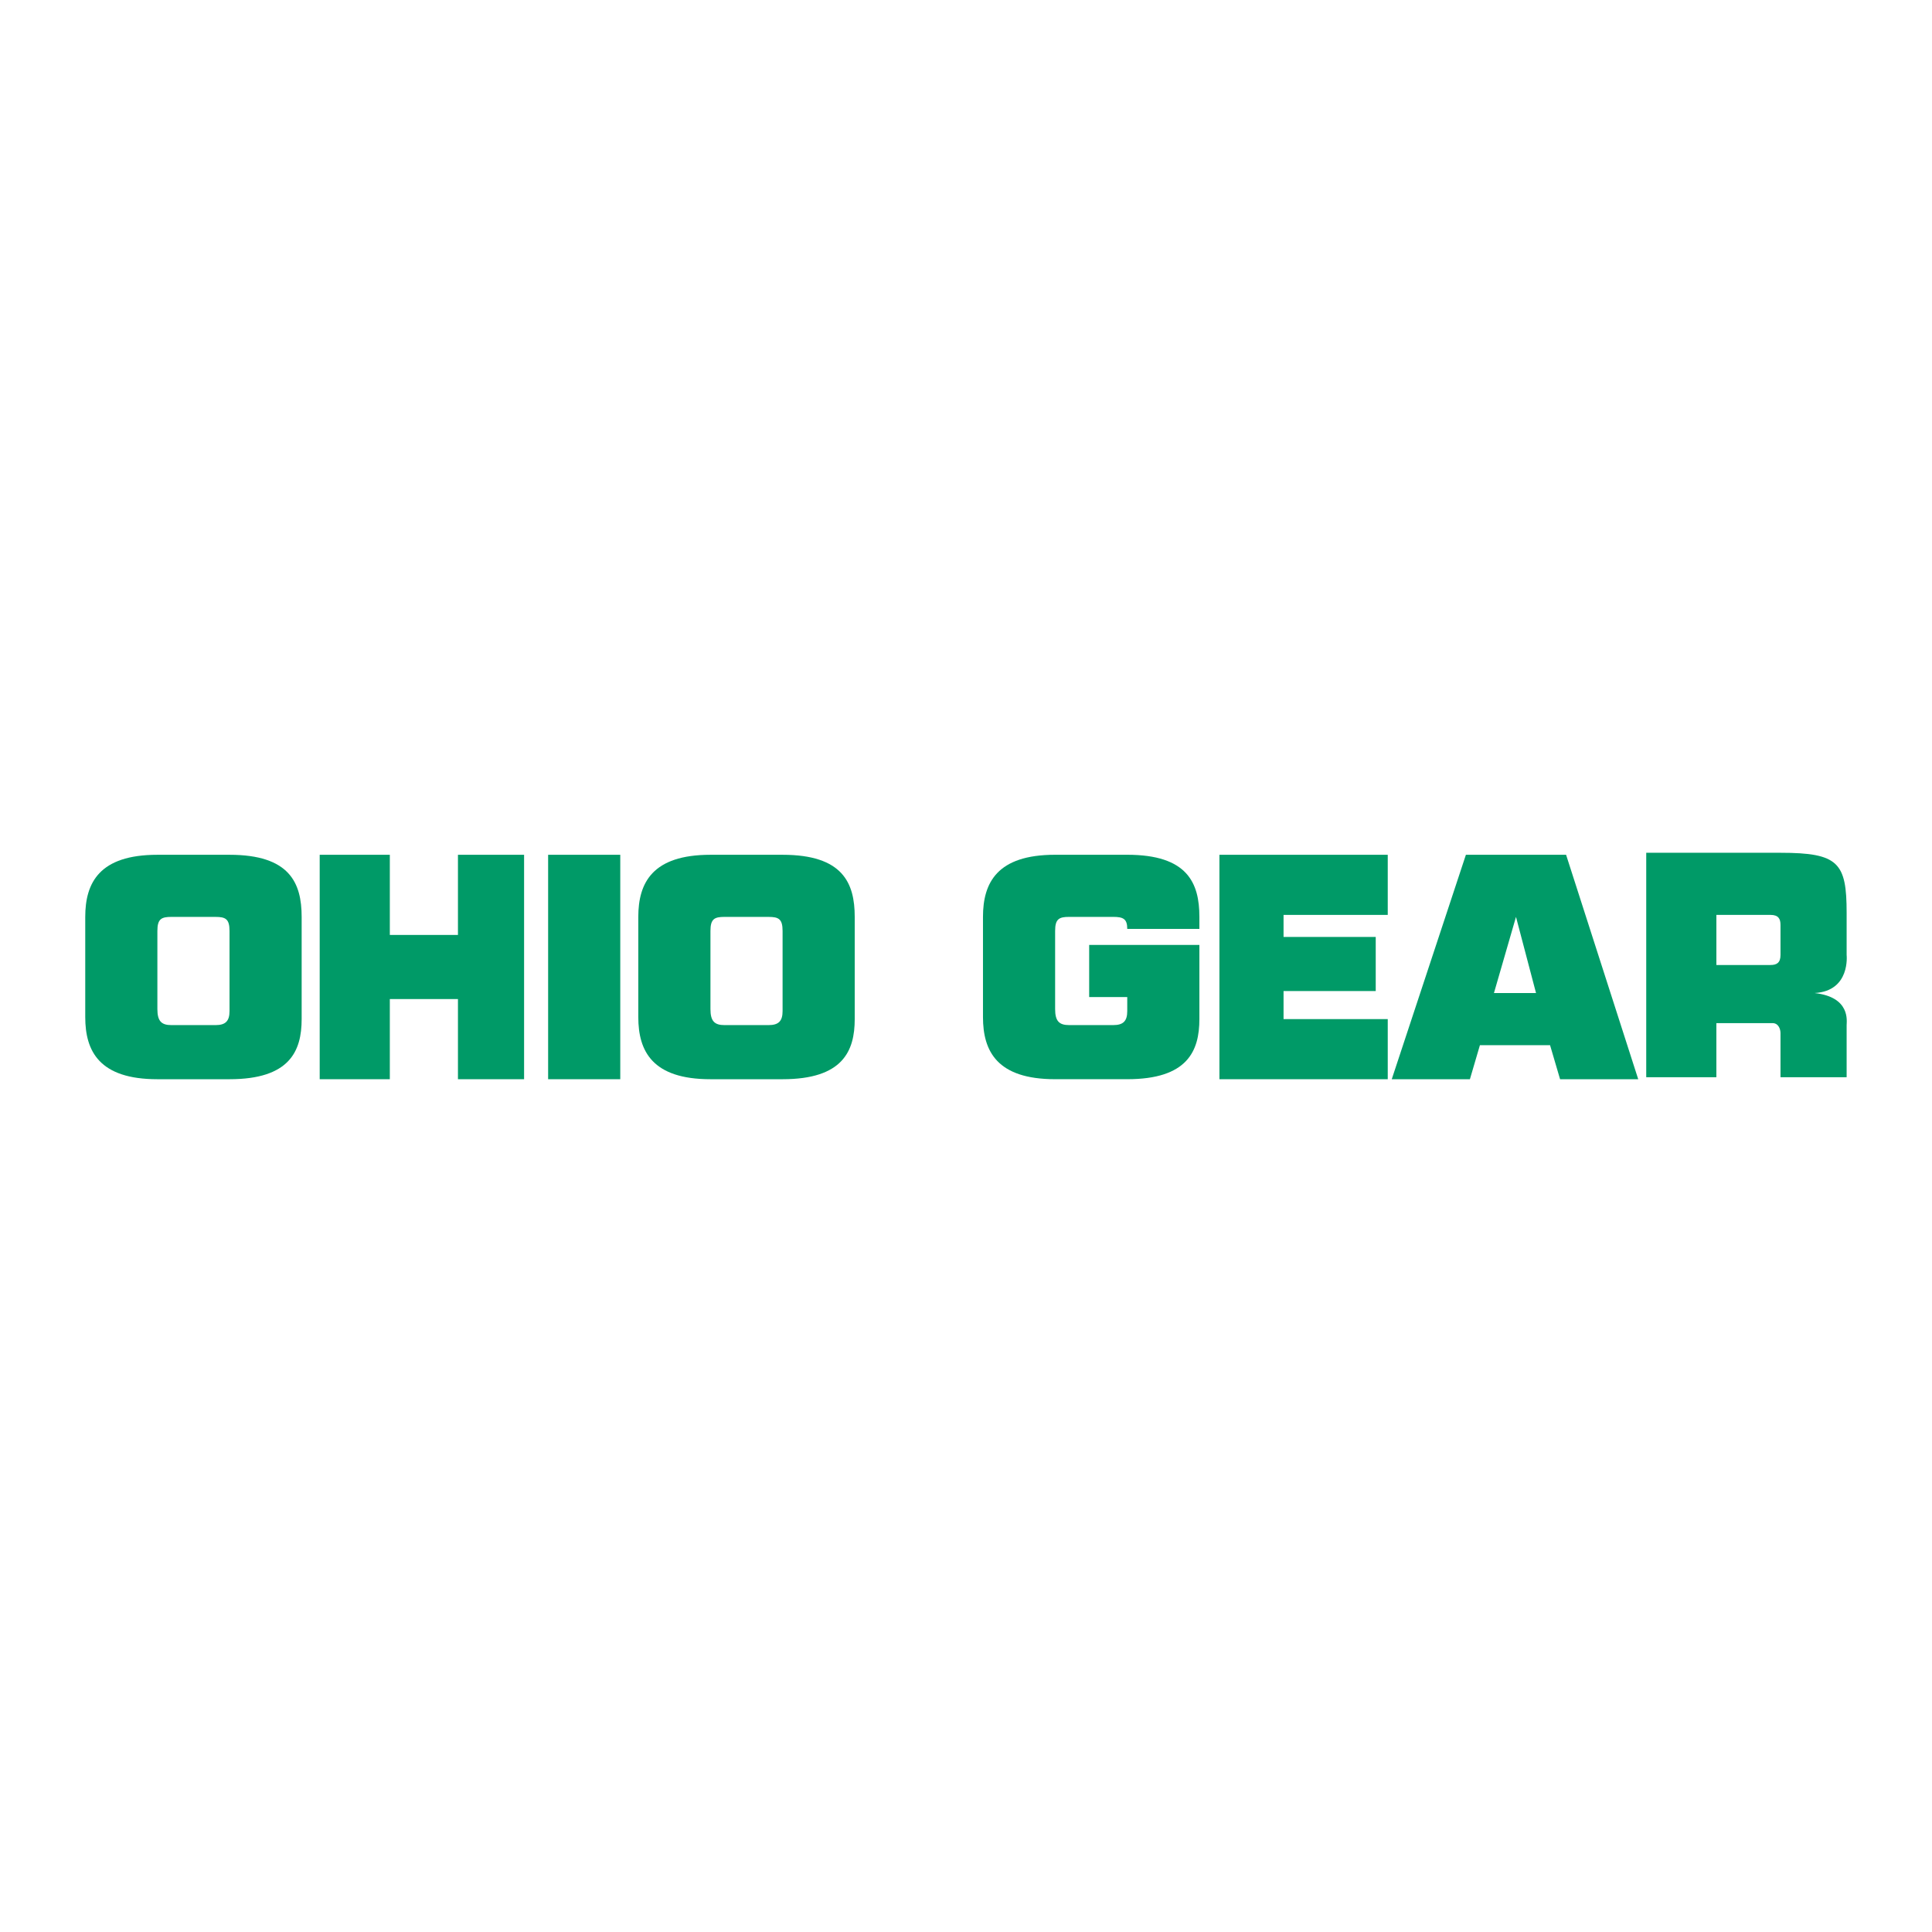 <?xml version="1.0" encoding="utf-8"?>
<!-- Generator: Adobe Illustrator 13.0.0, SVG Export Plug-In . SVG Version: 6.00 Build 14948)  -->
<!DOCTYPE svg PUBLIC "-//W3C//DTD SVG 1.0//EN" "http://www.w3.org/TR/2001/REC-SVG-20010904/DTD/svg10.dtd">
<svg version="1.0" id="Layer_1" xmlns="http://www.w3.org/2000/svg" xmlns:xlink="http://www.w3.org/1999/xlink" x="0px" y="0px"
	 width="192.756px" height="192.756px" viewBox="0 0 192.756 192.756" enable-background="new 0 0 192.756 192.756"
	 xml:space="preserve">
<g>
	<polygon fill-rule="evenodd" clip-rule="evenodd" fill="#FFFFFF" points="0,0 192.756,0 192.756,192.756 0,192.756 0,0 	"/>
	<path fill-rule="evenodd" clip-rule="evenodd" fill="#009A67" d="M30.096,101.676c0,3.199-1.2,5.998-7.197,5.998h-7.197
		c-5.798,0-7.197-2.799-7.197-6.197v-9.997c0-3.398,1.399-6.198,7.197-6.198h7.197c5.998,0,7.197,2.799,7.197,6.198V101.676
		L30.096,101.676z M17.101,91.479c-1,0-1.399,0.2-1.399,1.399v7.797c0,1.199,0.4,1.6,1.399,1.6H21.5c1,0,1.399-0.4,1.399-1.398
		v-7.998c0-1.199-0.4-1.399-1.399-1.399H17.101L17.101,91.479z"/>
	<polygon fill-rule="evenodd" clip-rule="evenodd" fill="#009A67" points="31.896,107.674 38.893,107.674 38.893,99.676 
		45.69,99.676 45.69,107.674 52.288,107.674 52.288,85.282 45.69,85.282 45.69,93.279 38.893,93.279 38.893,85.282 31.896,85.282 
		31.896,107.674 	"/>
	<polygon fill-rule="evenodd" clip-rule="evenodd" fill="#009A67" points="61.884,107.674 61.884,85.282 54.687,85.282 
		54.687,107.674 61.884,107.674 	"/>
	<path fill-rule="evenodd" clip-rule="evenodd" fill="#009A67" d="M85.276,101.676c0,3.199-1.2,5.998-7.198,5.998h-7.197
		c-5.798,0-7.198-2.799-7.198-6.197v-9.997c0-3.398,1.399-6.198,7.198-6.198h7.197c5.998,0,7.198,2.799,7.198,6.198V101.676
		L85.276,101.676z M72.281,91.479c-1,0-1.399,0.2-1.399,1.399v7.797c0,1.199,0.399,1.6,1.399,1.6h4.398c1,0,1.399-0.4,1.399-1.398
		v-7.998c0-1.199-0.4-1.399-1.399-1.399H72.281L72.281,91.479z"/>
	<path fill-rule="evenodd" clip-rule="evenodd" fill="#009A67" d="M108.667,94.278v5.198h3.799v1.4c0,0.998-0.4,1.398-1.399,1.398
		h-4.398c-1,0-1.399-0.4-1.399-1.6v-7.797c0-1.199,0.399-1.399,1.399-1.399h4.398c0.999,0,1.399,0.2,1.399,1.2h7.197v-1.2
		c0-3.398-1.2-6.198-7.197-6.198h-7.197c-5.798,0-7.197,2.799-7.197,6.198v9.997c0,3.398,1.399,6.197,7.197,6.197h7.197
		c5.997,0,7.197-2.799,7.197-5.998v-7.397H108.667L108.667,94.278z"/>
	<polygon fill-rule="evenodd" clip-rule="evenodd" fill="#009A67" points="121.662,107.674 138.456,107.674 138.456,101.676 
		128.06,101.676 128.06,98.877 137.257,98.877 137.257,93.479 128.06,93.479 128.06,91.28 138.456,91.28 138.456,85.282 
		121.662,85.282 121.662,107.674 	"/>
	<path fill-rule="evenodd" clip-rule="evenodd" fill="#009A67" d="M146.253,85.282h9.996l7.197,22.392h-7.797l-1-3.398h-6.997
		l-0.999,3.398h-7.798L146.253,85.282L146.253,85.282z M149.052,99.076h4.198l-1.999-7.597L149.052,99.076L149.052,99.076z"/>
	<path fill-rule="evenodd" clip-rule="evenodd" fill="#009A67" d="M184.239,102.275c0,1,0,5.199,0,5.199h-6.598c0,0,0-4,0-4.398
		c0-0.4-0.2-1-0.8-1s-5.598,0-5.598,0v5.398h-6.998V85.082h13.396c5.798,0,6.598,1,6.598,5.998c0,1.599,0,3.598,0,4.198
		c0,0,0.399,3.599-3.199,3.798C184.639,99.477,184.239,101.875,184.239,102.275L184.239,102.275z M171.244,96.278
		c0,0,4.798,0,5.397,0c0.601,0,1-0.2,1-1c0-0.4,0-2.399,0-2.999c0-0.6-0.2-1-1-1c-0.6,0-5.397,0-5.397,0V96.278L171.244,96.278z"/>
</g>
</svg>
